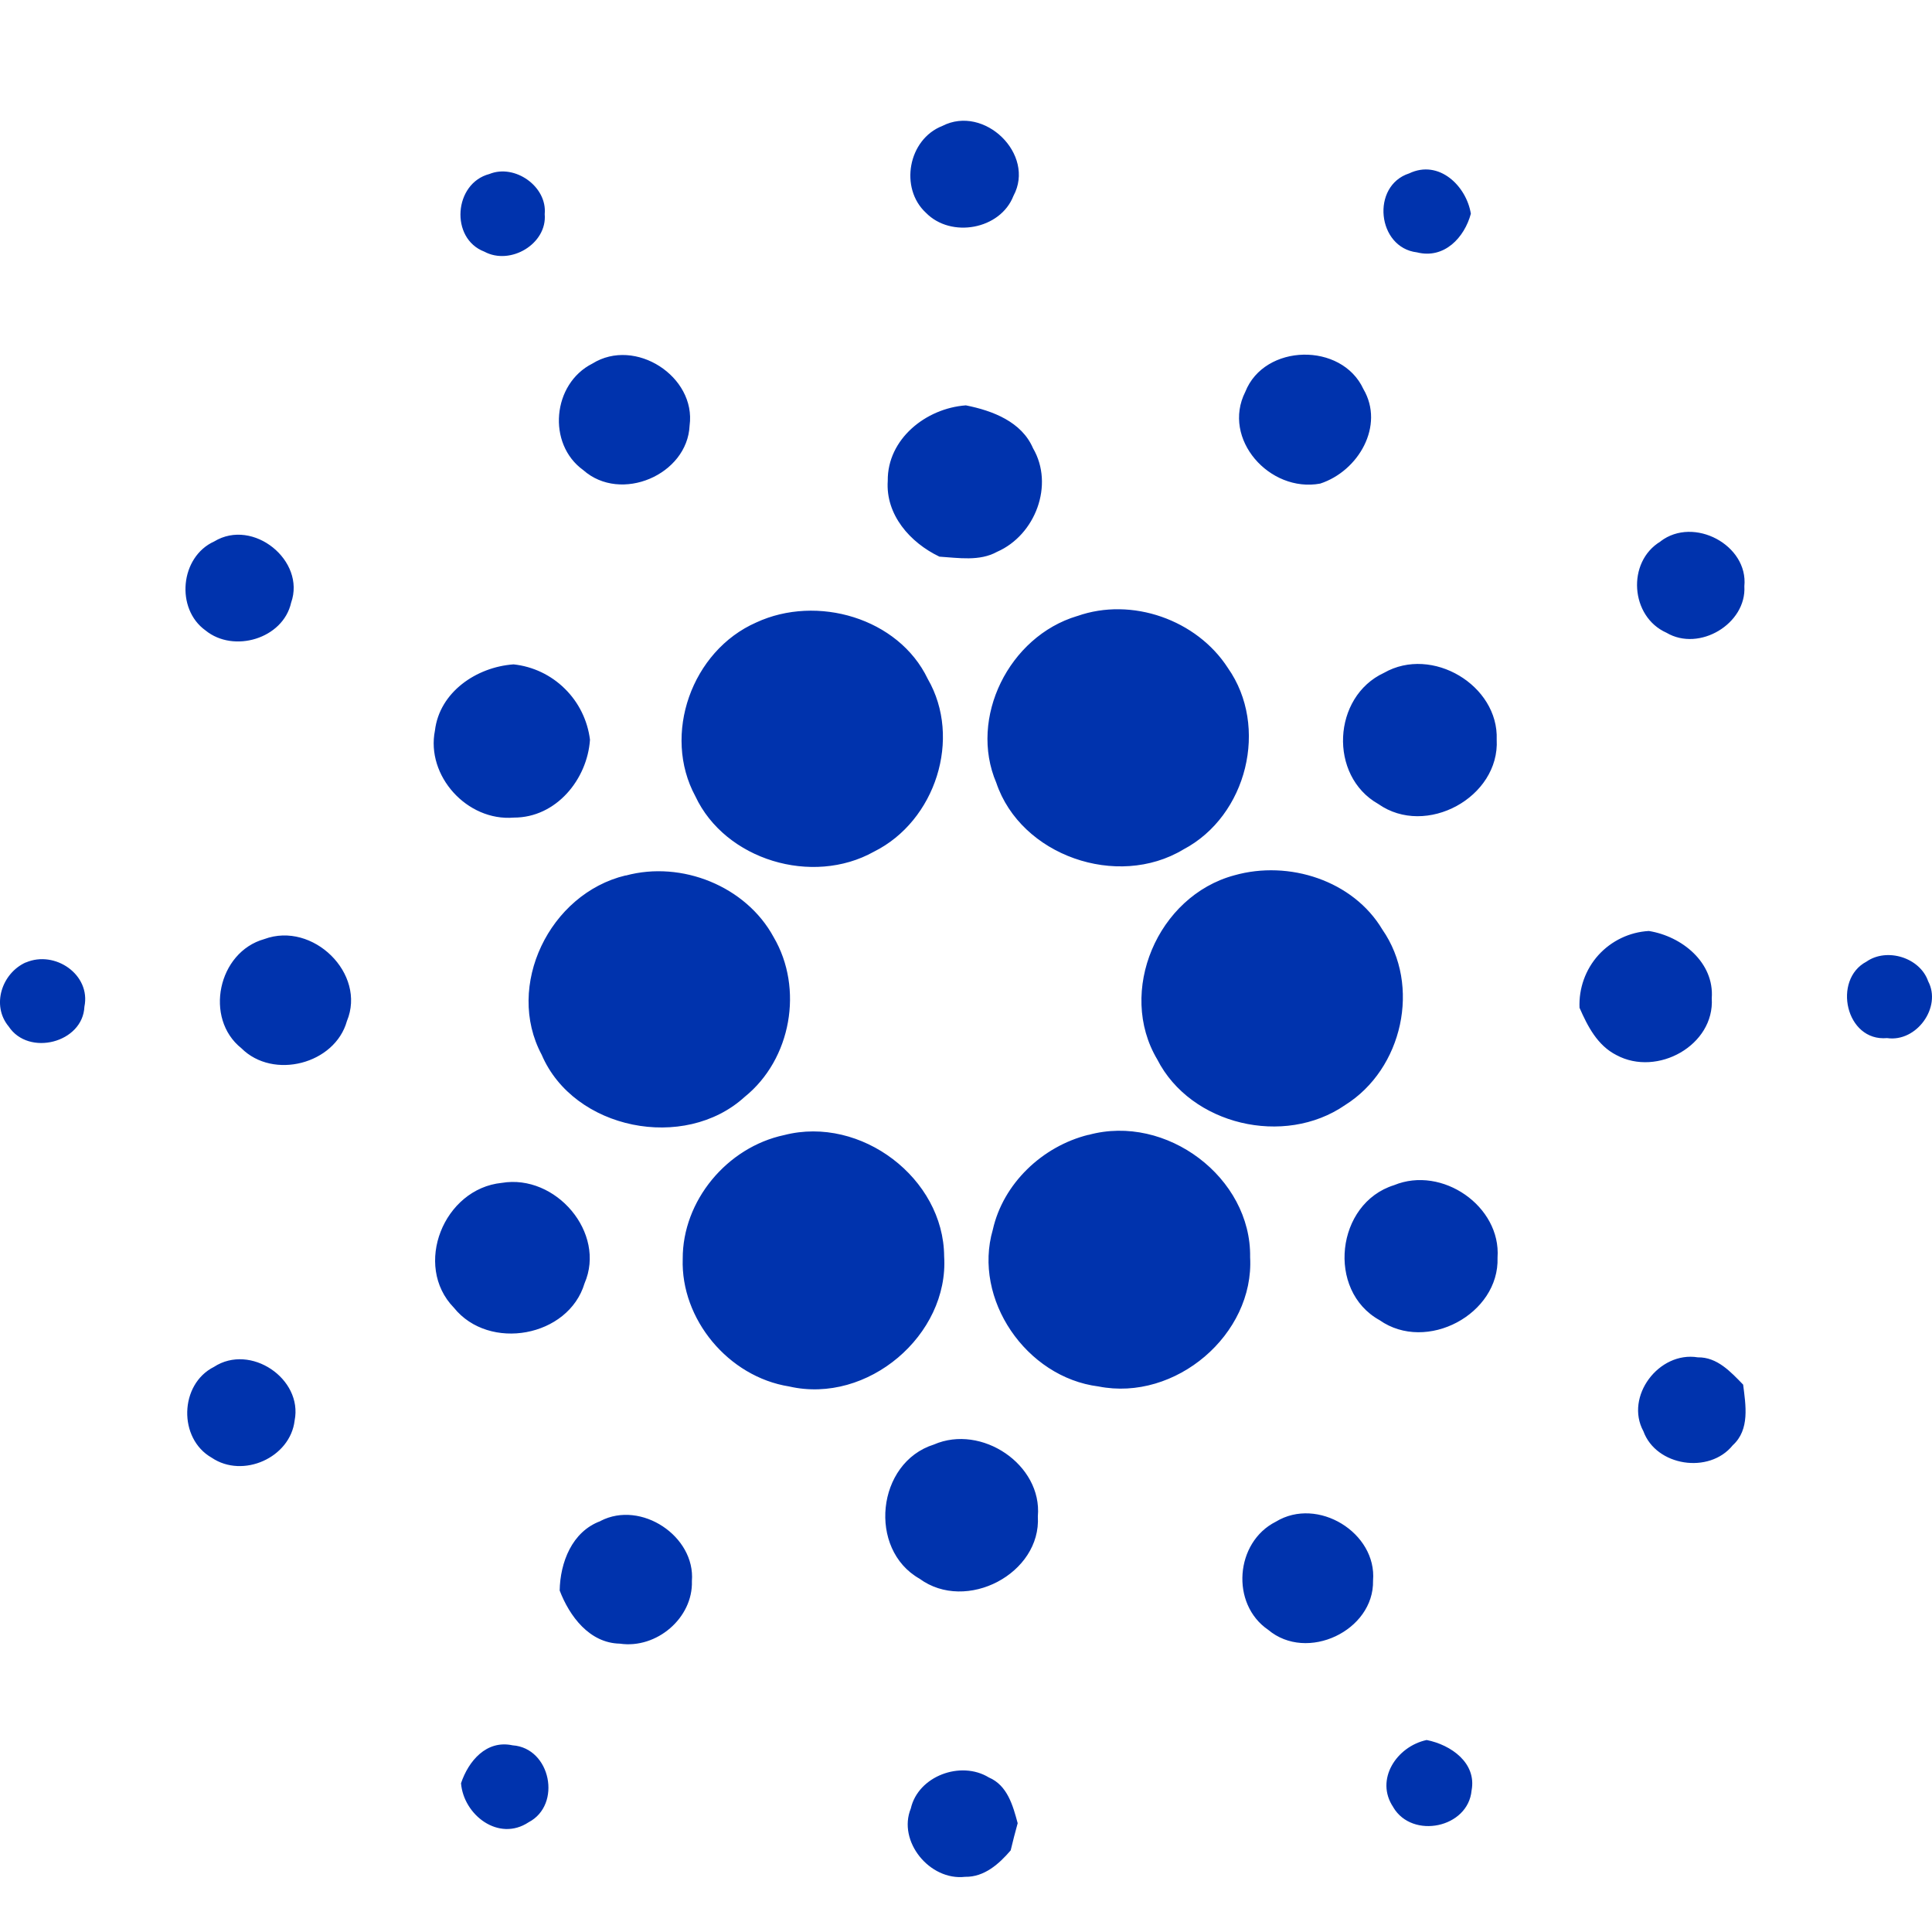 <svg width="16" height="16" viewBox="0 0 16 16" fill="none" xmlns="http://www.w3.org/2000/svg">
<path d="M7.804 1.043C8.152 0.864 8.578 1.279 8.393 1.622C8.285 1.901 7.876 1.975 7.668 1.762C7.448 1.559 7.52 1.154 7.804 1.043V1.043ZM4.053 1.441C4.264 1.355 4.533 1.545 4.511 1.773C4.533 2.019 4.227 2.201 4.011 2.084C3.725 1.975 3.758 1.518 4.053 1.441ZM11.735 2.09C11.404 2.051 11.352 1.539 11.67 1.436C11.917 1.318 12.144 1.54 12.181 1.77C12.128 1.967 11.961 2.147 11.735 2.09ZM4.906 3.011C5.261 2.79 5.766 3.119 5.711 3.524C5.693 3.932 5.141 4.169 4.83 3.893C4.529 3.676 4.574 3.178 4.906 3.011ZM10.313 3.245C10.471 2.845 11.111 2.832 11.291 3.222C11.469 3.525 11.25 3.902 10.933 4.005C10.514 4.082 10.116 3.635 10.313 3.245ZM7.352 3.982C7.348 3.637 7.667 3.381 7.999 3.357C8.221 3.401 8.461 3.493 8.555 3.712C8.732 4.015 8.575 4.431 8.257 4.57C8.112 4.65 7.938 4.62 7.78 4.61C7.537 4.494 7.333 4.263 7.352 3.982ZM1.774 4.484C2.097 4.288 2.534 4.644 2.411 4.991C2.344 5.29 1.935 5.411 1.702 5.221C1.452 5.042 1.491 4.612 1.774 4.484L1.774 4.484ZM13.752 4.483C14.027 4.273 14.48 4.514 14.446 4.855C14.465 5.165 14.073 5.401 13.801 5.24C13.501 5.107 13.47 4.653 13.752 4.484V4.483ZM8.921 5.102C9.373 4.942 9.912 5.133 10.169 5.532C10.51 6.017 10.329 6.756 9.8 7.035C9.253 7.364 8.454 7.086 8.251 6.483C8.021 5.945 8.356 5.271 8.92 5.102H8.921ZM6.263 5.155C6.765 4.922 7.441 5.117 7.683 5.622C7.968 6.114 7.748 6.799 7.238 7.053C6.727 7.339 6.006 7.122 5.759 6.595C5.482 6.084 5.728 5.39 6.263 5.155ZM3.602 6.05C3.64 5.732 3.945 5.524 4.253 5.502C4.413 5.519 4.563 5.59 4.678 5.704C4.793 5.817 4.866 5.966 4.886 6.126C4.864 6.453 4.607 6.772 4.255 6.771C3.867 6.803 3.527 6.424 3.602 6.05ZM11.462 5.572C11.86 5.345 12.412 5.676 12.395 6.125C12.421 6.602 11.81 6.937 11.414 6.658C11.002 6.425 11.034 5.77 11.462 5.572ZM5.182 7.251C5.646 7.125 6.179 7.34 6.407 7.761C6.656 8.185 6.554 8.772 6.167 9.084C5.668 9.539 4.751 9.356 4.486 8.735C4.181 8.165 4.551 7.401 5.181 7.25L5.182 7.251ZM10.222 7.249C10.674 7.121 11.206 7.292 11.448 7.698C11.77 8.161 11.617 8.853 11.139 9.152C10.636 9.499 9.861 9.317 9.584 8.774C9.25 8.213 9.586 7.42 10.222 7.249ZM2.189 7.777C2.591 7.628 3.036 8.064 2.873 8.456C2.774 8.812 2.263 8.945 1.999 8.681C1.689 8.434 1.804 7.885 2.189 7.777ZM13.081 8.346C13.074 8.186 13.13 8.029 13.237 7.91C13.345 7.791 13.495 7.719 13.655 7.71C13.93 7.754 14.198 7.972 14.176 8.267C14.201 8.656 13.725 8.92 13.387 8.738C13.229 8.658 13.148 8.499 13.081 8.346ZM0.214 7.971C0.455 7.867 0.754 8.072 0.699 8.337C0.686 8.636 0.237 8.751 0.072 8.501C-0.073 8.327 0.014 8.06 0.214 7.97V7.971ZM15.457 7.964C15.627 7.845 15.901 7.931 15.968 8.126C16.082 8.34 15.873 8.633 15.628 8.597C15.285 8.628 15.174 8.113 15.457 7.964ZM6.495 9.4C7.131 9.237 7.815 9.759 7.819 10.404C7.86 11.055 7.186 11.632 6.535 11.482C6.032 11.402 5.637 10.925 5.654 10.425C5.652 9.946 6.019 9.501 6.495 9.4ZM9.014 9.399C9.659 9.221 10.364 9.753 10.353 10.412C10.388 11.051 9.735 11.609 9.097 11.482C8.497 11.406 8.055 10.758 8.222 10.184C8.307 9.803 8.631 9.493 9.014 9.398V9.399ZM4.156 9.796C4.603 9.721 5.022 10.21 4.841 10.628C4.708 11.073 4.051 11.193 3.759 10.83C3.419 10.481 3.674 9.844 4.156 9.796ZM11.545 9.815C11.943 9.651 12.432 9.99 12.402 10.415C12.418 10.883 11.814 11.206 11.425 10.933C10.983 10.688 11.064 9.965 11.545 9.815ZM13.61 11.853C13.454 11.567 13.737 11.188 14.061 11.241C14.221 11.238 14.334 11.362 14.436 11.467C14.457 11.636 14.493 11.839 14.35 11.969C14.155 12.211 13.715 12.142 13.61 11.853ZM1.772 11.32C2.074 11.123 2.509 11.418 2.44 11.764C2.404 12.072 2.011 12.247 1.753 12.072C1.475 11.914 1.485 11.464 1.772 11.32ZM7.734 11.963C8.129 11.791 8.633 12.13 8.595 12.558C8.624 13.031 8.002 13.358 7.615 13.074C7.186 12.831 7.258 12.113 7.734 11.963ZM4.973 12.596C5.309 12.422 5.76 12.723 5.73 13.094C5.74 13.398 5.439 13.657 5.133 13.612C4.881 13.607 4.716 13.384 4.635 13.172C4.639 12.941 4.736 12.684 4.973 12.597V12.596ZM10.566 12.602C10.912 12.391 11.404 12.694 11.371 13.09C11.38 13.504 10.824 13.769 10.502 13.497C10.19 13.284 10.228 12.772 10.566 12.602ZM11.539 14.967C11.384 14.739 11.566 14.463 11.815 14.41C12.017 14.45 12.23 14.6 12.187 14.828C12.158 15.139 11.697 15.233 11.539 14.968V14.967ZM3.818 14.768C3.879 14.586 4.027 14.407 4.245 14.454C4.561 14.476 4.655 14.946 4.378 15.091C4.129 15.256 3.839 15.03 3.818 14.768ZM7.543 14.977C7.604 14.708 7.957 14.578 8.189 14.72C8.344 14.786 8.389 14.955 8.428 15.099C8.407 15.174 8.388 15.249 8.37 15.324C8.275 15.435 8.152 15.546 7.993 15.543C7.698 15.577 7.432 15.248 7.543 14.977H7.543Z" fill="#0033AD"/>
</svg>
